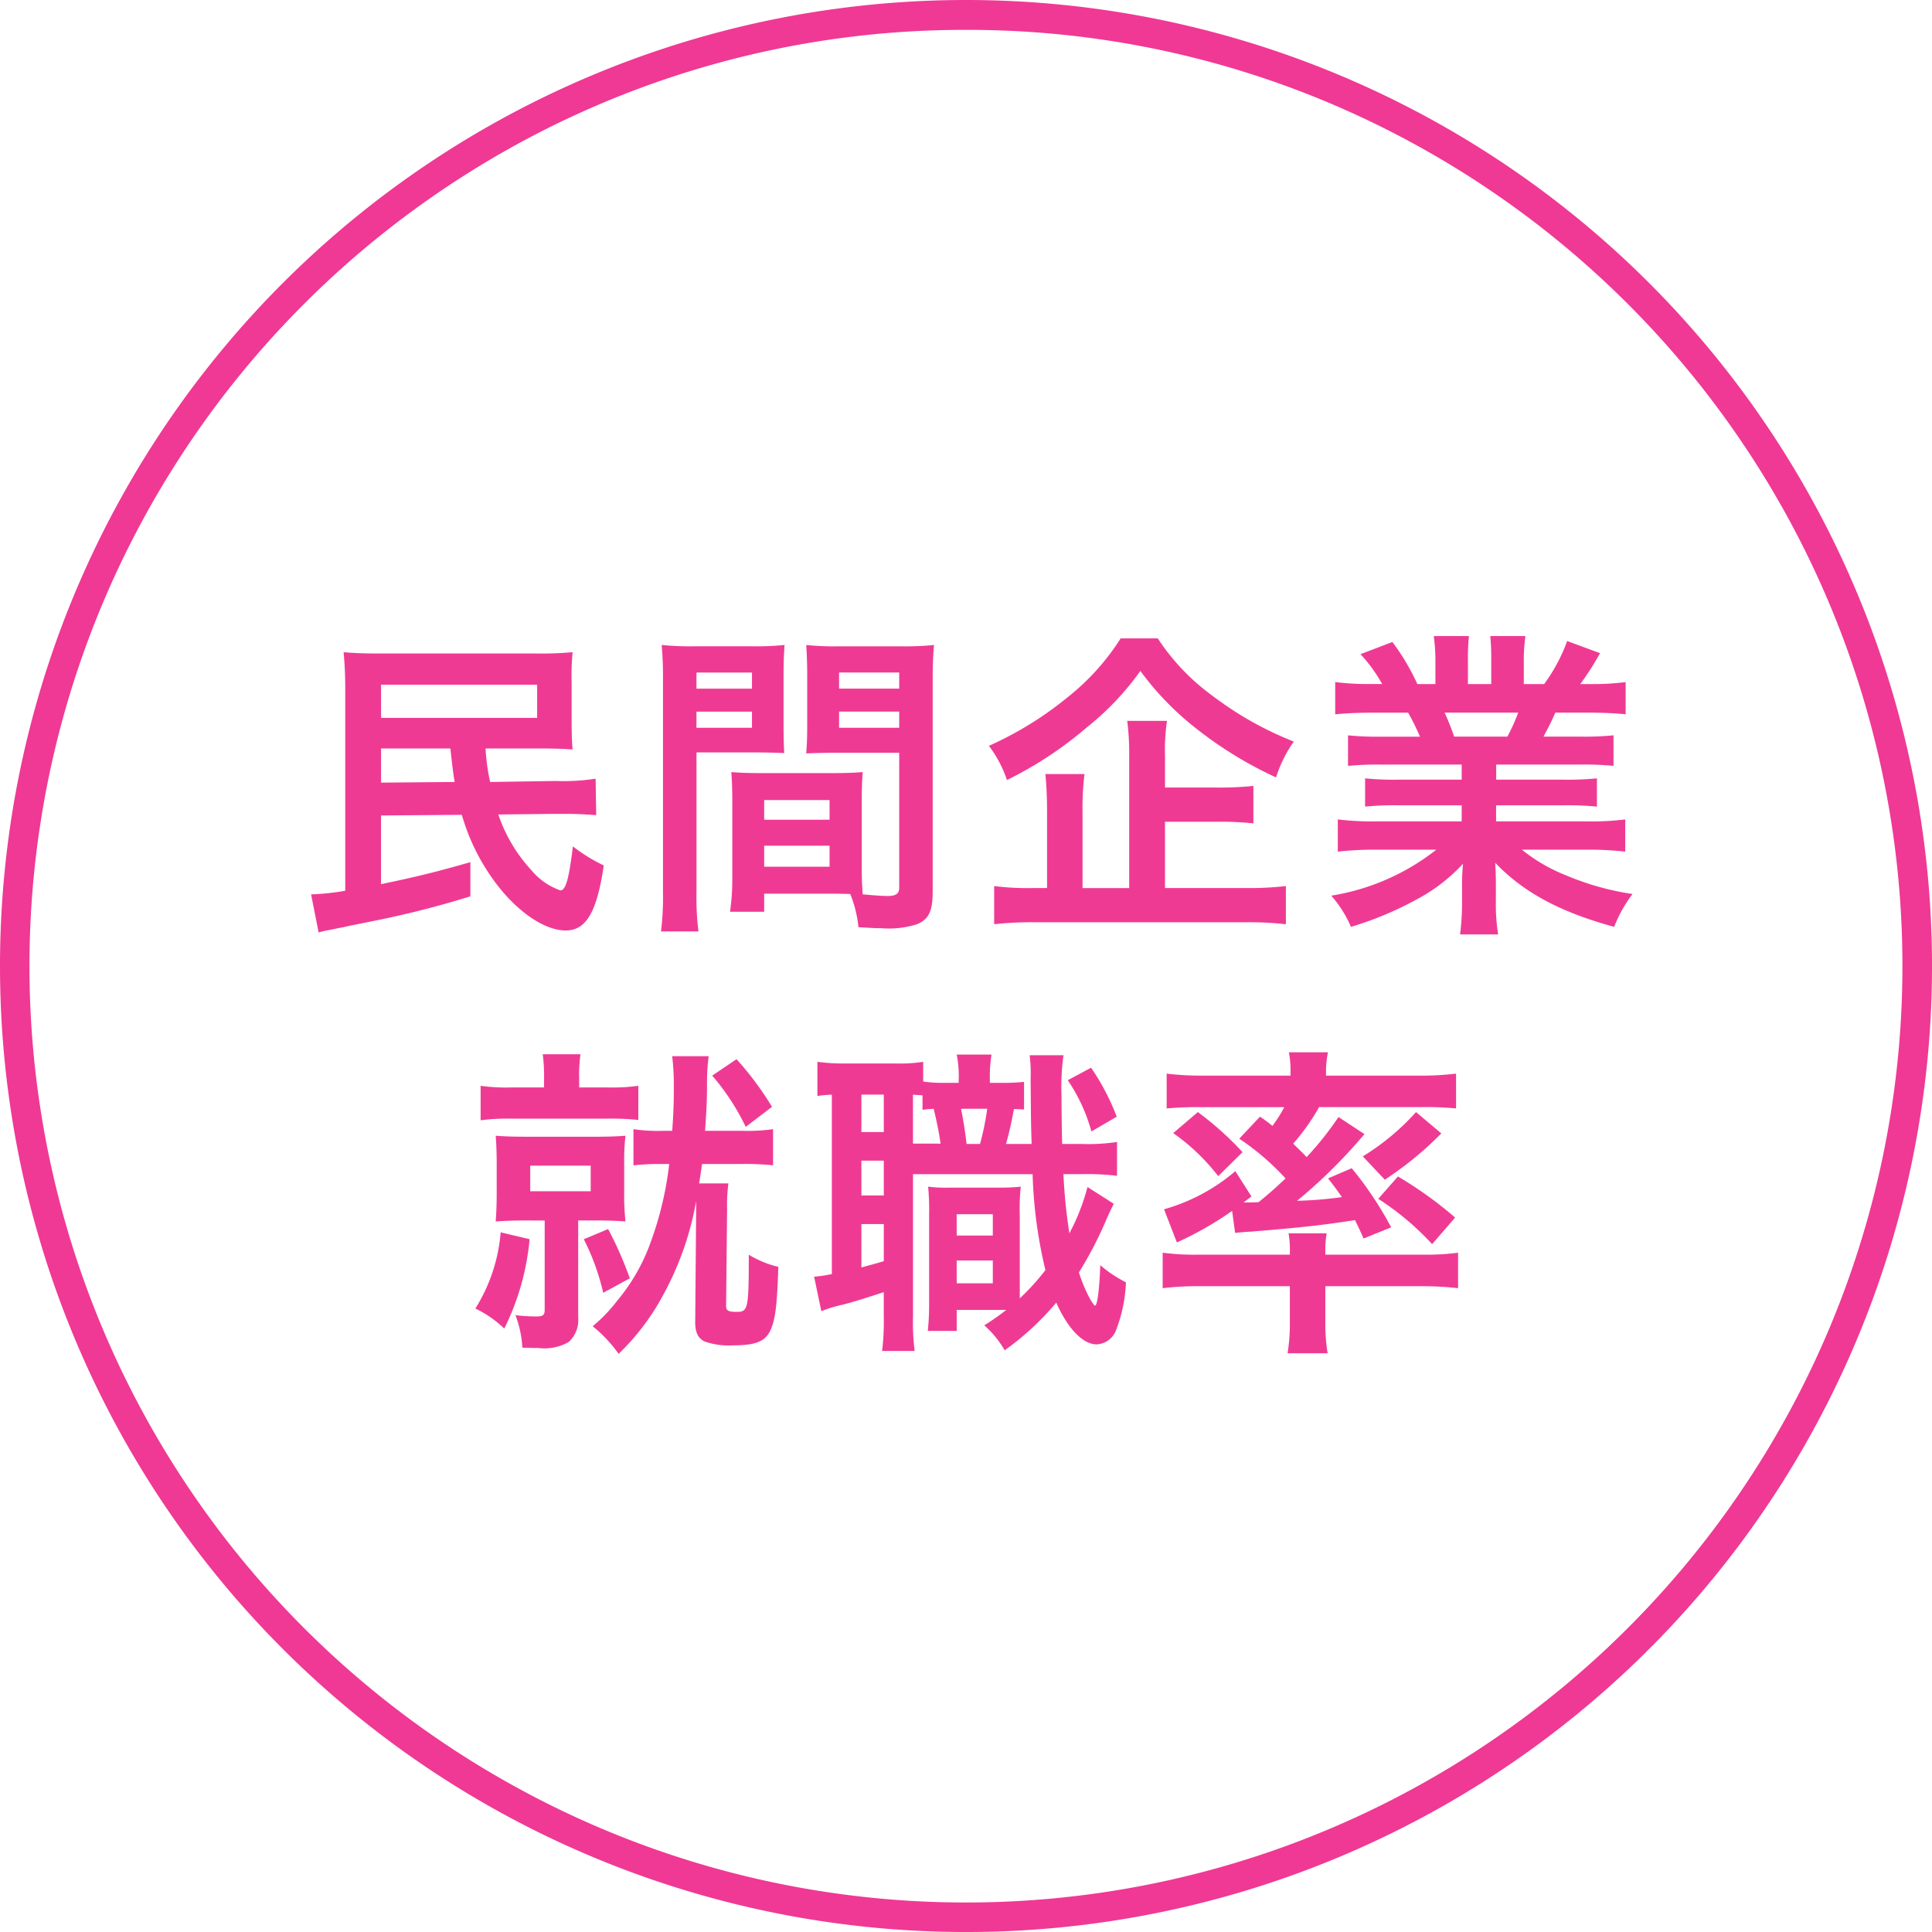 <svg xmlns="http://www.w3.org/2000/svg" width="129.365" height="129.365" viewBox="0 0 129.365 129.365"><g transform="translate(-352 -3979.489)"><path d="M-28.842-10.714c.99,0,1.65.022,2.332.066-.044-.484-.066-1.056-.066-1.98v-2.486a16.224,16.224,0,0,1,.066-2.046,23.5,23.5,0,0,1-2.4.088H-39.226c-1.276,0-1.848-.022-2.618-.088.066.726.11,1.43.11,2.574v13.4a16.223,16.223,0,0,1-2.288.242l.506,2.552a5.741,5.741,0,0,1,.77-.176c.528-.11.528-.11.88-.176.352-.088,1.166-.242,1.8-.374a63.7,63.7,0,0,0,6.71-1.694V-3.1c-2.4.682-3.564.968-5.984,1.474v-4.6l5.412-.044a14.024,14.024,0,0,0,2.31,4.62c1.452,1.914,3.256,3.124,4.642,3.124,1.364,0,2.09-1.21,2.552-4.356a10.958,10.958,0,0,1-2.068-1.276c-.264,2.2-.484,2.948-.836,2.948a4.414,4.414,0,0,1-1.914-1.32,10.454,10.454,0,0,1-2.244-3.762l3.872-.044h.55c.638,0,1.276.022,2.134.088L-24.97-8.69a14.054,14.054,0,0,1-2.662.154l-4.4.066a13.635,13.635,0,0,1-.308-2.244Zm-5.852,0c.11,1.034.2,1.782.286,2.244l-4.928.044v-2.288Zm-4.642-4.268h10.45v2.222h-10.45ZM-7.15-7.216c0-.836.022-1.364.066-1.914-.638.044-1.1.066-2,.066h-4.8c-.88,0-1.386-.022-2-.066.044.572.066,1.166.066,1.914v5.28A14.515,14.515,0,0,1-15.972.22h2.288V-.99h4.532c.2,0,.594,0,1.232.022a8.027,8.027,0,0,1,.55,2.222c1.1.066,1.188.066,1.5.066a6.28,6.28,0,0,0,2.42-.264C-2.662.726-2.4.176-2.4-1.122v-14.1c0-1.078.022-1.628.088-2.42a18.877,18.877,0,0,1-2.222.088H-8.668a18.22,18.22,0,0,1-2.2-.088c.044.66.066,1.276.066,2.024v3.3c0,.924-.022,1.342-.066,1.936.55-.022,1.232-.044,1.98-.044h4.246v9.02c0,.418-.2.572-.814.572C-5.83-.836-6.6-.9-7.084-.946-7.128-1.518-7.15-2-7.15-2.816ZM-8.668-15.8h4.026v1.078H-8.668Zm0,2.618h4.026V-12.1H-8.668ZM-13.684-7.26h4.378v1.32h-4.378Zm0,3.058h4.378v1.408h-4.378Zm-4.532-6.248h3.894c.748,0,1.43.022,1.98.044-.022-.44-.044-.946-.044-1.914v-3.3c0-.836.022-1.32.066-2.024a18.22,18.22,0,0,1-2.2.088h-3.828a18.692,18.692,0,0,1-2.2-.088,23.706,23.706,0,0,1,.088,2.42v14.1a18.78,18.78,0,0,1-.132,2.662h2.508a18.568,18.568,0,0,1-.132-2.662Zm0-5.346H-14.5v1.078h-3.718Zm0,2.618H-14.5V-12.1h-3.718Zm31.372,7.37h3.586a21.758,21.758,0,0,1,2.332.11V-8.206a21.306,21.306,0,0,1-2.354.11H13.156V-10.23a13.416,13.416,0,0,1,.132-2.332H10.626a17.518,17.518,0,0,1,.132,2.4v8.8H7.634V-6.556A17.785,17.785,0,0,1,7.766-9H5.148c.066.792.11,1.474.11,2.464v5.17H4.29A18.191,18.191,0,0,1,1.716-1.5V1.056A22.931,22.931,0,0,1,4.51.924H18.5a22.624,22.624,0,0,1,2.75.132V-1.5a21.493,21.493,0,0,1-2.728.132H13.156Zm-2.97-12.276a15.788,15.788,0,0,1-3.52,3.916,23.33,23.33,0,0,1-5.3,3.278A8.153,8.153,0,0,1,2.574-8.6a25.486,25.486,0,0,0,5.368-3.542,18.578,18.578,0,0,0,3.564-3.762,19.451,19.451,0,0,0,3.762,3.872,26.133,26.133,0,0,0,5.324,3.256,8.7,8.7,0,0,1,1.188-2.4,22.635,22.635,0,0,1-5.434-3.058,14.655,14.655,0,0,1-3.674-3.85ZM33.022-9.636v1.012H28.754a19.672,19.672,0,0,1-2.2-.088V-6.82a19.925,19.925,0,0,1,2.2-.088h4.268V-5.83H27.3a19.522,19.522,0,0,1-2.574-.132v2.156a22.942,22.942,0,0,1,2.6-.132h4a15.261,15.261,0,0,1-7.04,3.08,7.783,7.783,0,0,1,1.32,2.09A22.758,22.758,0,0,0,29.986-.594a11.59,11.59,0,0,0,3.124-2.4,14.587,14.587,0,0,0-.066,1.5V-.462a15.962,15.962,0,0,1-.132,2.2h2.552a12.25,12.25,0,0,1-.154-2.2V-1.518c0-.528,0-.7-.044-1.54,1.914,2,4.356,3.3,7.964,4.29a9.064,9.064,0,0,1,1.232-2.2A18.177,18.177,0,0,1,40-2.222a11.2,11.2,0,0,1-2.948-1.716H41.4a22.813,22.813,0,0,1,2.574.132V-5.962a18.336,18.336,0,0,1-2.6.132h-6.05V-6.908h4.532a20.365,20.365,0,0,1,2.222.088V-8.712a19.856,19.856,0,0,1-2.222.088H35.332V-9.636h5.654a20.181,20.181,0,0,1,2.2.088v-2.046a19.176,19.176,0,0,1-2.2.088H38.5c.286-.55.4-.726.792-1.606h2.156c1.056,0,1.892.044,2.552.11v-2.156a17.134,17.134,0,0,1-2.442.132h-.594a18.8,18.8,0,0,0,1.32-2.068l-2.2-.814a11.506,11.506,0,0,1-1.54,2.882H37.18v-1.518a11.223,11.223,0,0,1,.11-1.694H34.936A15.2,15.2,0,0,1,35-16.632v1.606H33.44v-1.606a14.634,14.634,0,0,1,.066-1.606H31.152a11.9,11.9,0,0,1,.11,1.694v1.518h-1.21a14.877,14.877,0,0,0-1.672-2.816l-2.134.814a10.412,10.412,0,0,1,1.452,2h-.682a17.921,17.921,0,0,1-2.464-.132V-13c.682-.066,1.518-.11,2.552-.11h2.332a15.667,15.667,0,0,1,.792,1.606H27.61a18.932,18.932,0,0,1-2.2-.088v2.046a20.44,20.44,0,0,1,2.2-.088Zm-.506-1.87a16.238,16.238,0,0,0-.638-1.606h4.928a12.609,12.609,0,0,1-.726,1.606ZM-20.042,17.11a22.62,22.62,0,0,1-1.21,5.148,12.822,12.822,0,0,1-2.266,4,10.449,10.449,0,0,1-1.65,1.716,9.26,9.26,0,0,1,1.738,1.848,15.755,15.755,0,0,0,2.97-3.916A20.534,20.534,0,0,0-18.238,19.6V20.1L-18.3,27.56c-.022.792.154,1.188.616,1.43a4.855,4.855,0,0,0,1.892.264c1.562,0,2.2-.264,2.552-1.056.308-.748.418-1.584.506-4.2a6.846,6.846,0,0,1-1.98-.814c0,3.586-.044,3.828-.792,3.828-.616,0-.748-.088-.726-.484l.066-6.424a10.778,10.778,0,0,1,.088-1.694H-18.04c.132-.814.132-.88.2-1.3h2.64a17.734,17.734,0,0,1,2.112.088v-2.42a12.345,12.345,0,0,1-2.112.11h-2.442c.088-1.21.132-2.046.132-3.058a13.648,13.648,0,0,1,.11-1.936h-2.442a16.513,16.513,0,0,1,.11,2.046c0,.99-.022,1.76-.11,2.948h-.594a11.206,11.206,0,0,1-2-.11V17.2a15.956,15.956,0,0,1,2-.088Zm-8.382-5.126h-2.2a12.1,12.1,0,0,1-2.046-.11v2.31a13.223,13.223,0,0,1,2.068-.11h6.446a16.748,16.748,0,0,1,2.046.088V11.874a12.613,12.613,0,0,1-2.024.11H-26.07v-.55a9.611,9.611,0,0,1,.088-1.672h-2.53a10.741,10.741,0,0,1,.088,1.716Zm.044,8.91v5.962c0,.374-.11.462-.55.462a10.739,10.739,0,0,1-1.408-.088,7.157,7.157,0,0,1,.462,2.178c.594.022.858.022,1.078.022a3.27,3.27,0,0,0,2.024-.4,1.984,1.984,0,0,0,.638-1.65v-6.49h1.144c.88,0,1.386.022,2.024.066A14.968,14.968,0,0,1-23.056,19V17.088a13.905,13.905,0,0,1,.088-1.87c-.594.044-1.144.066-2.024.066h-4.6c-.9,0-1.474-.022-2.068-.066.044.616.066,1.122.066,1.914V19c0,.814-.022,1.364-.066,1.958.616-.044,1.21-.066,2.068-.066Zm-.968-3.674H-25.3v1.716h-4.048Zm-1.98,4.466a11.3,11.3,0,0,1-1.694,5.1,7.543,7.543,0,0,1,1.936,1.342,16.745,16.745,0,0,0,1.694-5.984Zm5.566.462a15.521,15.521,0,0,1,1.3,3.586l1.782-.968a24.337,24.337,0,0,0-1.452-3.3Zm8.6-10.956a15.69,15.69,0,0,1,2.244,3.432l1.76-1.342a21.1,21.1,0,0,0-2.376-3.19Zm20.878.418a12.613,12.613,0,0,1-1.518.066H1.43v-.132a9.259,9.259,0,0,1,.11-1.76H-.792a7.389,7.389,0,0,1,.132,1.76v.132H-1.672a8.347,8.347,0,0,1-1.364-.088v-1.32a9.878,9.878,0,0,1-1.848.11h-3.41a12.134,12.134,0,0,1-1.826-.11v2.288a8.671,8.671,0,0,1,.968-.088V24.48a8.864,8.864,0,0,1-1.188.176l.484,2.31a8.669,8.669,0,0,1,1.452-.44c.77-.2,1.8-.528,2.728-.836v1.628a16.646,16.646,0,0,1-.11,2.31h2.178a15.191,15.191,0,0,1-.11-2.288V17.792H4.29a31.239,31.239,0,0,0,.858,6.424,16.172,16.172,0,0,1-1.716,1.892V20.564A13.593,13.593,0,0,1,3.5,18.628a13.452,13.452,0,0,1-1.408.066H-1.32a9.772,9.772,0,0,1-1.386-.066,16.324,16.324,0,0,1,.066,1.914v5.852a16.816,16.816,0,0,1-.088,1.892H-.792V26.878H2.53a16.666,16.666,0,0,1-1.474,1.034A6.791,6.791,0,0,1,2.42,29.584a18.577,18.577,0,0,0,3.454-3.19c.77,1.738,1.782,2.794,2.706,2.794A1.467,1.467,0,0,0,9.9,28.176a9.781,9.781,0,0,0,.638-3.146,8.309,8.309,0,0,1-1.716-1.144c-.066,1.694-.2,2.706-.352,2.706-.044,0-.132-.11-.33-.44a10.045,10.045,0,0,1-.748-1.782A25.913,25.913,0,0,0,9.24,20.806c.176-.4.352-.77.484-1.034L7.964,18.65a14.153,14.153,0,0,1-1.21,3.1,36.162,36.162,0,0,1-.4-3.96H7.524a17.431,17.431,0,0,1,2.42.11V15.636a13.2,13.2,0,0,1-2.42.132H6.27c-.022-.638-.044-2.442-.044-3.212a15.408,15.408,0,0,1,.132-2.728H4.092a9.669,9.669,0,0,1,.066,1.562c.022,2.882.022,2.882.066,4.378H2.508a21.94,21.94,0,0,0,.528-2.332c.2,0,.2,0,.682.022Zm-2.464,1.8A18.38,18.38,0,0,1,.77,15.768h-.9c-.11-.924-.242-1.738-.374-2.354Zm-4.972,2.332V12.468c.264.022.33.022.638.044v.968c.33-.044.418-.044.748-.066.22.9.374,1.694.462,2.332Zm-3.454-3.278h1.5v2.508h-1.5Zm0,4.422h1.5v2.332h-1.5Zm0,4.246h1.5v2.486c-.594.176-.77.22-1.5.418Zm6.38-.66h2.42v1.43H-.792Zm0,3.1h2.42V25.1H-.792ZM6.644,11.5a11.494,11.494,0,0,1,1.584,3.432l1.694-.99a15.418,15.418,0,0,0-1.716-3.278Zm11.484,3.916a16.951,16.951,0,0,1,3.1,2.662c-.66.616-.99.924-1.8,1.584-.132.022-.726.022-.77.022h-.242l.528-.4-1.078-1.694a12.6,12.6,0,0,1-4.774,2.552l.858,2.222a22.539,22.539,0,0,0,3.7-2.112l.2,1.474c.22-.022.572-.066,1.078-.088,3.476-.286,4.818-.44,6.952-.77.176.374.286.572.572,1.232l1.848-.748a23.989,23.989,0,0,0-2.64-3.96l-1.584.682c.462.594.616.814.924,1.254A26.329,26.329,0,0,1,22,19.574a34.7,34.7,0,0,0,4.51-4.466l-1.738-1.144a21.166,21.166,0,0,1-2.134,2.684c-.374-.4-.484-.484-.9-.9A14.323,14.323,0,0,0,23.474,13.3H30.4a21.881,21.881,0,0,1,2.244.088V11.06a19.754,19.754,0,0,1-2.574.132H23.936v-.22a6.457,6.457,0,0,1,.132-1.342H21.45a6.5,6.5,0,0,1,.11,1.342v.22H15.818a19.613,19.613,0,0,1-2.552-.132v2.332a21.7,21.7,0,0,1,2.222-.088h5.654a9.026,9.026,0,0,1-.792,1.254,9.175,9.175,0,0,0-.836-.616Zm3.388,9.878v2.4a12.435,12.435,0,0,1-.154,2.09h2.684a12.087,12.087,0,0,1-.154-2.09v-2.4H30.25a21.2,21.2,0,0,1,2.53.132V23.05a15.856,15.856,0,0,1-2.222.132H23.892v-.154a6.79,6.79,0,0,1,.088-1.276H21.428a6.358,6.358,0,0,1,.088,1.276v.154h-6.2A16.345,16.345,0,0,1,13,23.05v2.376a19.3,19.3,0,0,1,2.53-.132Zm-7.81-10.252a13.916,13.916,0,0,1,3.014,2.882l1.628-1.606a21.158,21.158,0,0,0-2.992-2.684Zm16.258-1.408A16.081,16.081,0,0,1,26.4,16.6l1.474,1.562a22.965,22.965,0,0,0,3.784-3.1Zm-2.53,5.808a18.467,18.467,0,0,1,3.608,3.036l1.54-1.782a26.373,26.373,0,0,0-3.828-2.75Z" transform="translate(416.852 4040.319)" fill="#ef3a94"/><path d="M64.683,2A62.38,62.38,0,0,0,29.638,12.7,62.871,62.871,0,0,0,6.925,40.284,62.6,62.6,0,0,0,12.7,99.728a62.872,62.872,0,0,0,27.58,22.712,62.6,62.6,0,0,0,59.443-5.779,62.871,62.871,0,0,0,22.712-27.58,62.6,62.6,0,0,0-5.779-59.443A62.871,62.871,0,0,0,89.081,6.925,62.288,62.288,0,0,0,64.683,2m0-2A64.683,64.683,0,1,1,0,64.683,64.683,64.683,0,0,1,64.683,0Z" transform="translate(352 3979.489)" fill="#ef3994"/></g></svg>
